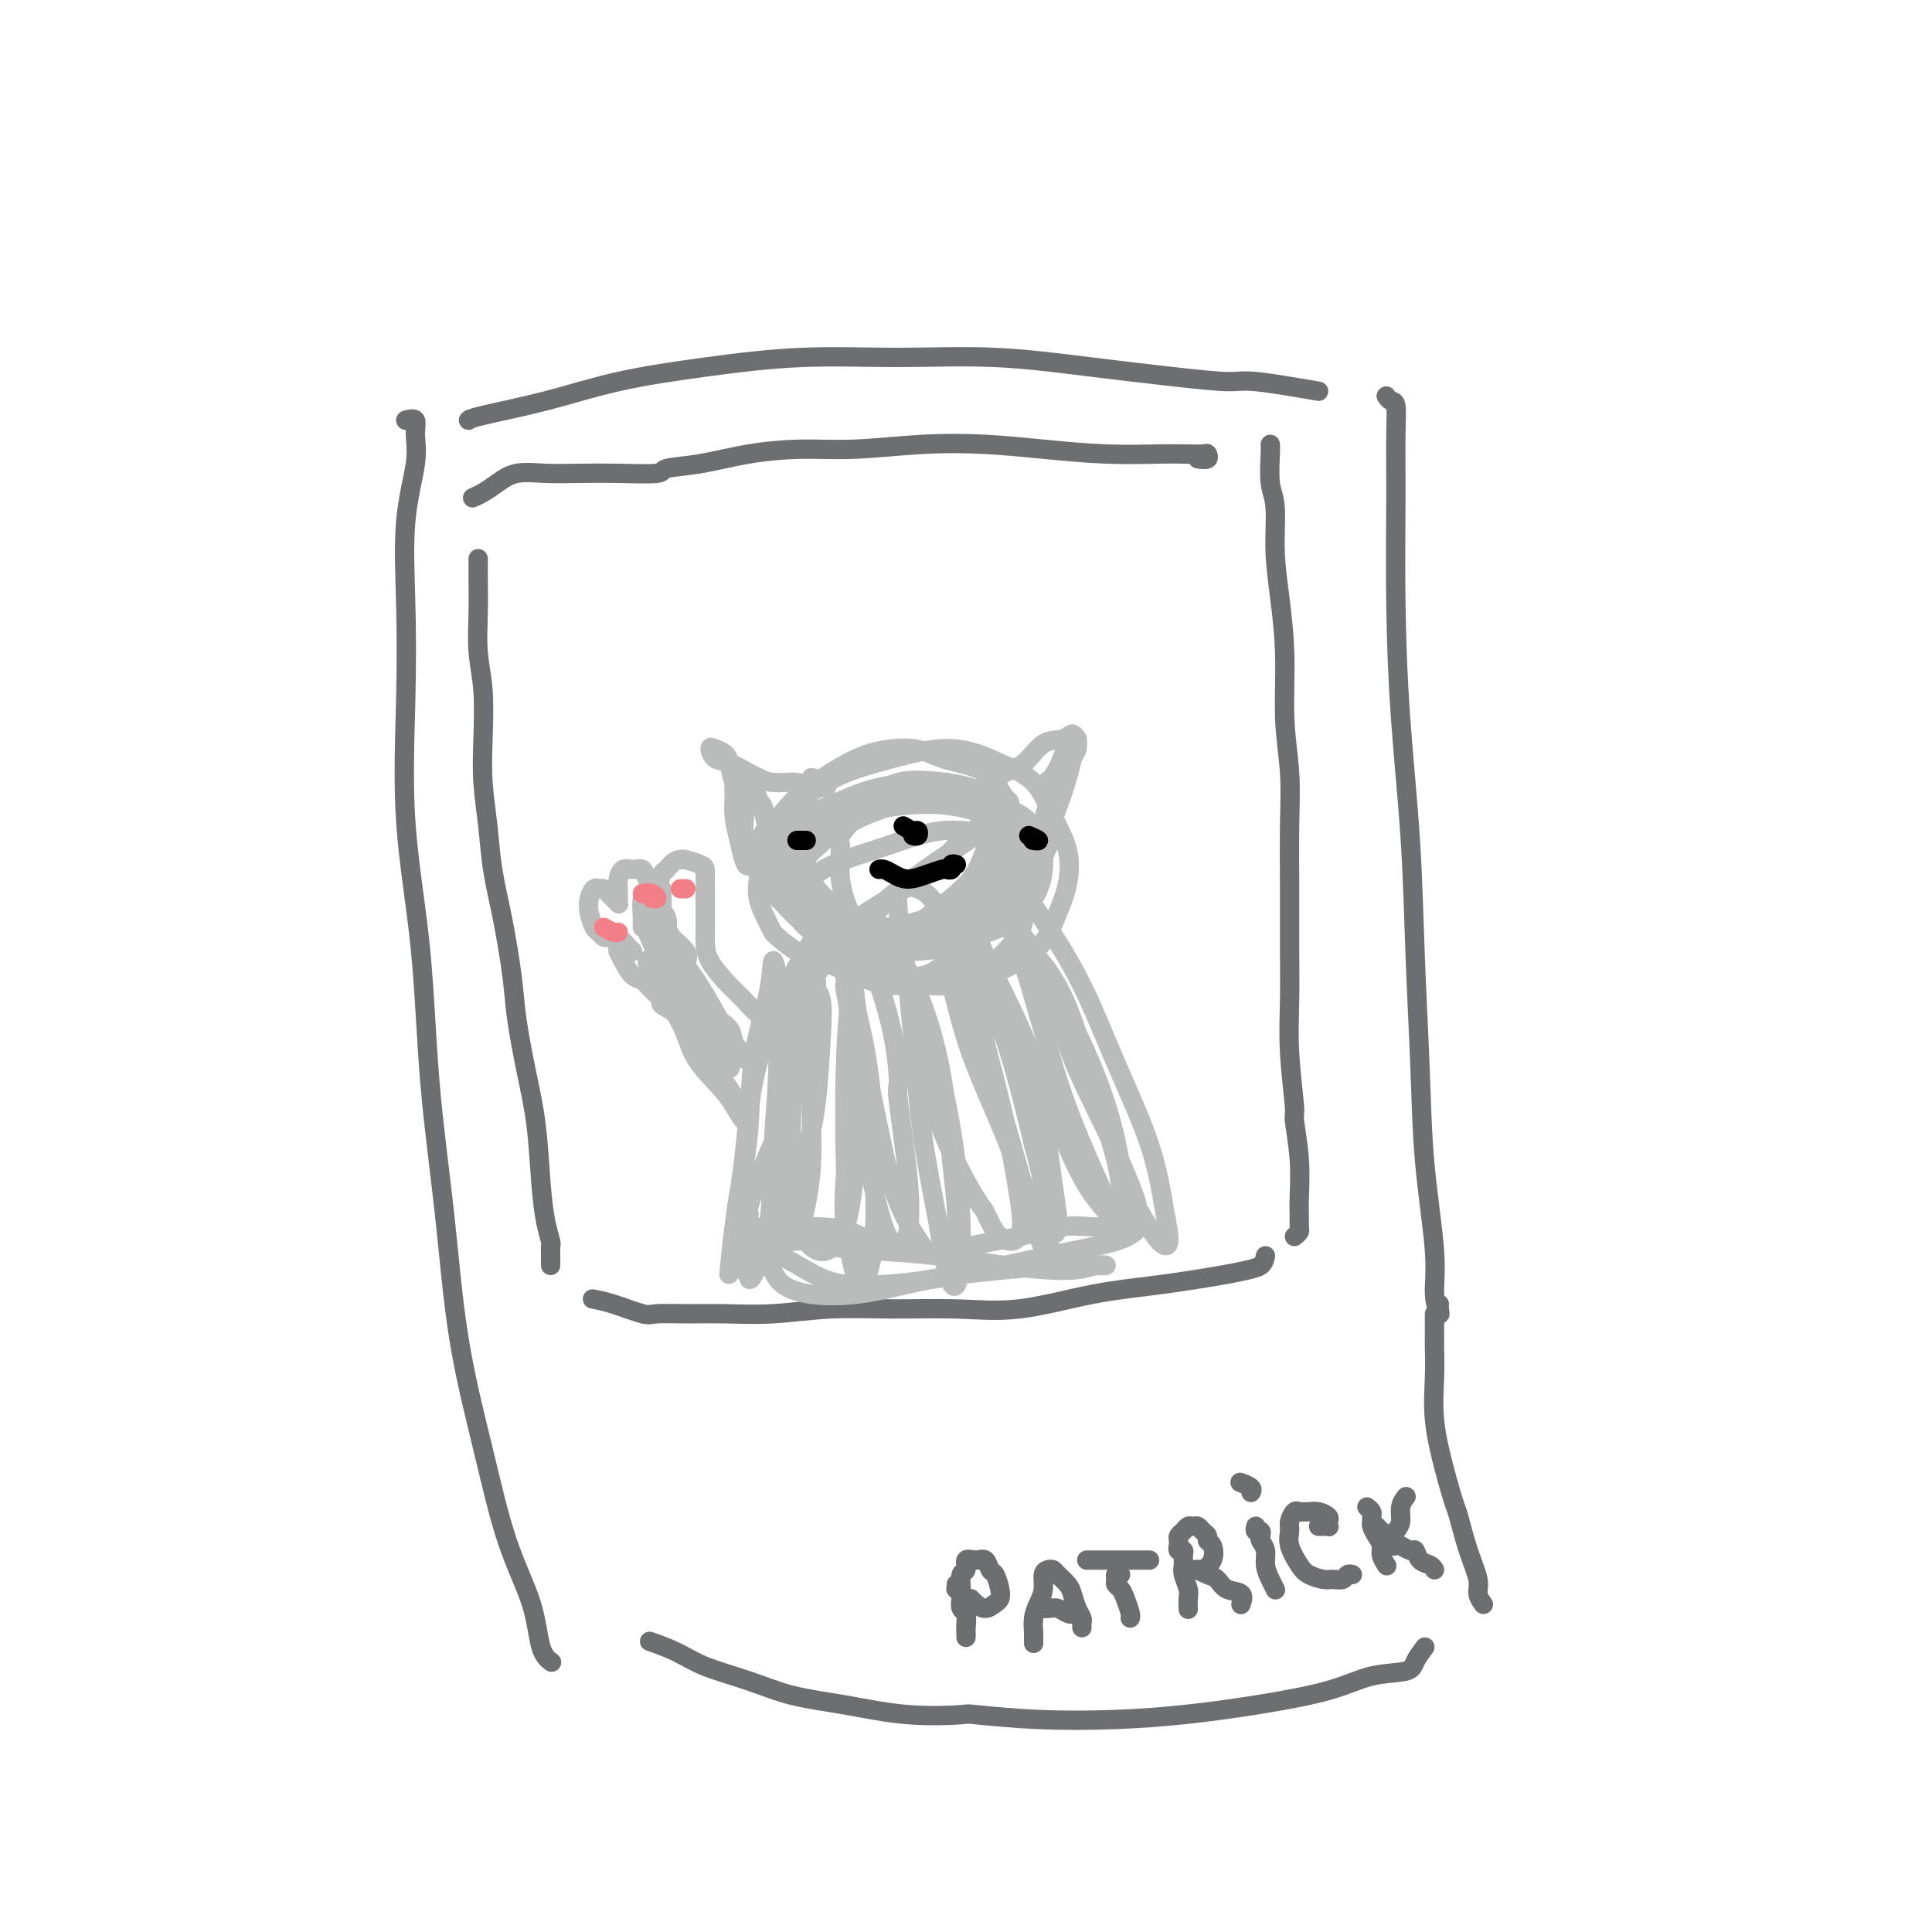 <svg viewBox='0 0 400 400' version='1.1' xmlns='http://www.w3.org/2000/svg' xmlns:xlink='http://www.w3.org/1999/xlink'><g fill='none' stroke='#6D6E70' stroke-width='4' stroke-linecap='round' stroke-linejoin='round'><path d='M287,82c0.309,0.423 0.618,0.846 1,1c0.382,0.154 0.836,0.040 1,1c0.164,0.960 0.037,2.993 0,6c-0.037,3.007 0.017,6.988 0,13c-0.017,6.012 -0.106,14.055 0,22c0.106,7.945 0.408,15.791 1,24c0.592,8.209 1.473,16.780 2,25c0.527,8.220 0.701,16.088 1,24c0.299,7.912 0.725,15.869 1,23c0.275,7.131 0.399,13.435 1,20c0.601,6.565 1.678,13.391 2,18c0.322,4.609 -0.110,7.000 0,9c0.110,2.000 0.761,3.608 1,4c0.239,0.392 0.064,-0.433 0,-1c-0.064,-0.567 -0.018,-0.876 0,-1c0.018,-0.124 0.009,-0.062 0,0'/><path d='M273,81c-5.045,-0.864 -10.090,-1.728 -13,-2c-2.910,-0.272 -3.686,0.047 -6,0c-2.314,-0.047 -6.167,-0.459 -11,-1c-4.833,-0.541 -10.647,-1.211 -17,-2c-6.353,-0.789 -13.246,-1.696 -20,-2c-6.754,-0.304 -13.370,-0.006 -20,0c-6.630,0.006 -13.275,-0.279 -20,0c-6.725,0.279 -13.529,1.122 -20,2c-6.471,0.878 -12.610,1.790 -18,3c-5.390,1.210 -10.032,2.716 -15,4c-4.968,1.284 -10.260,2.346 -13,3c-2.740,0.654 -2.926,0.901 -3,1c-0.074,0.099 -0.037,0.049 0,0'/><path d='M84,87c0.861,-0.227 1.723,-0.454 2,0c0.277,0.454 -0.030,1.588 0,3c0.030,1.412 0.398,3.103 0,6c-0.398,2.897 -1.561,7.001 -2,12c-0.439,4.999 -0.155,10.893 0,17c0.155,6.107 0.180,12.426 0,20c-0.180,7.574 -0.567,16.401 0,25c0.567,8.599 2.086,16.969 3,26c0.914,9.031 1.222,18.725 2,28c0.778,9.275 2.026,18.133 3,27c0.974,8.867 1.674,17.744 3,26c1.326,8.256 3.277,15.890 5,23c1.723,7.110 3.219,13.695 5,19c1.781,5.305 3.849,9.329 5,13c1.151,3.671 1.387,6.988 2,9c0.613,2.012 1.604,2.718 2,3c0.396,0.282 0.198,0.141 0,0'/><path d='M297,272c0.000,0.355 0.000,0.710 0,1c-0.000,0.290 -0.002,0.516 0,1c0.002,0.484 0.006,1.225 0,2c-0.006,0.775 -0.023,1.584 0,3c0.023,1.416 0.085,3.439 0,6c-0.085,2.561 -0.319,5.660 0,9c0.319,3.340 1.189,6.922 2,10c0.811,3.078 1.561,5.653 2,7c0.439,1.347 0.566,1.464 1,3c0.434,1.536 1.174,4.489 2,7c0.826,2.511 1.737,4.580 2,6c0.263,1.420 -0.121,2.190 0,3c0.121,0.810 0.749,1.660 1,2c0.251,0.340 0.126,0.170 0,0'/><path d='M295,341c-0.784,1.053 -1.567,2.106 -2,3c-0.433,0.894 -0.515,1.630 -2,2c-1.485,0.370 -4.374,0.376 -7,1c-2.626,0.624 -4.988,1.867 -9,3c-4.012,1.133 -9.672,2.156 -15,3c-5.328,0.844 -10.323,1.508 -15,2c-4.677,0.492 -9.035,0.813 -14,1c-4.965,0.187 -10.536,0.240 -16,0c-5.464,-0.240 -10.822,-0.773 -13,-1c-2.178,-0.227 -1.177,-0.147 -3,0c-1.823,0.147 -6.472,0.360 -11,0c-4.528,-0.360 -8.936,-1.293 -13,-2c-4.064,-0.707 -7.783,-1.188 -11,-2c-3.217,-0.812 -5.931,-1.955 -9,-3c-3.069,-1.045 -6.493,-1.991 -9,-3c-2.507,-1.009 -4.098,-2.079 -6,-3c-1.902,-0.921 -4.115,-1.692 -5,-2c-0.885,-0.308 -0.443,-0.154 0,0'/><path d='M262,260c-0.152,0.749 -0.305,1.497 -1,2c-0.695,0.503 -1.934,0.759 -3,1c-1.066,0.241 -1.959,0.467 -5,1c-3.041,0.533 -8.229,1.373 -13,2c-4.771,0.627 -9.124,1.043 -14,2c-4.876,0.957 -10.274,2.456 -15,3c-4.726,0.544 -8.778,0.132 -13,0c-4.222,-0.132 -8.612,0.017 -13,0c-4.388,-0.017 -8.772,-0.201 -13,0c-4.228,0.201 -8.298,0.788 -12,1c-3.702,0.212 -7.035,0.050 -10,0c-2.965,-0.050 -5.562,0.011 -8,0c-2.438,-0.011 -4.717,-0.094 -6,0c-1.283,0.094 -1.571,0.365 -3,0c-1.429,-0.365 -4.000,-1.368 -6,-2c-2.000,-0.632 -3.429,-0.895 -4,-1c-0.571,-0.105 -0.286,-0.053 0,0'/><path d='M114,262c-0.002,-0.760 -0.003,-1.520 0,-2c0.003,-0.480 0.012,-0.681 0,-1c-0.012,-0.319 -0.044,-0.756 0,-1c0.044,-0.244 0.164,-0.297 0,-1c-0.164,-0.703 -0.611,-2.058 -1,-4c-0.389,-1.942 -0.719,-4.470 -1,-8c-0.281,-3.530 -0.512,-8.061 -1,-12c-0.488,-3.939 -1.234,-7.285 -2,-11c-0.766,-3.715 -1.553,-7.799 -2,-11c-0.447,-3.201 -0.554,-5.518 -1,-9c-0.446,-3.482 -1.230,-8.128 -2,-12c-0.770,-3.872 -1.526,-6.970 -2,-10c-0.474,-3.030 -0.667,-5.991 -1,-9c-0.333,-3.009 -0.807,-6.067 -1,-9c-0.193,-2.933 -0.104,-5.743 0,-9c0.104,-3.257 0.224,-6.961 0,-10c-0.224,-3.039 -0.792,-5.414 -1,-8c-0.208,-2.586 -0.056,-5.384 0,-8c0.056,-2.616 0.015,-5.050 0,-7c-0.015,-1.950 -0.004,-3.414 0,-4c0.004,-0.586 0.002,-0.293 0,0'/><path d='M268,256c0.423,-0.350 0.847,-0.701 1,-1c0.153,-0.299 0.037,-0.547 0,-1c-0.037,-0.453 0.005,-1.111 0,-2c-0.005,-0.889 -0.058,-2.008 0,-4c0.058,-1.992 0.226,-4.858 0,-8c-0.226,-3.142 -0.845,-6.561 -1,-8c-0.155,-1.439 0.155,-0.900 0,-3c-0.155,-2.100 -0.774,-6.840 -1,-11c-0.226,-4.160 -0.060,-7.739 0,-11c0.060,-3.261 0.012,-6.204 0,-10c-0.012,-3.796 0.012,-8.446 0,-13c-0.012,-4.554 -0.058,-9.012 0,-13c0.058,-3.988 0.222,-7.507 0,-11c-0.222,-3.493 -0.829,-6.959 -1,-11c-0.171,-4.041 0.094,-8.658 0,-13c-0.094,-4.342 -0.547,-8.410 -1,-12c-0.453,-3.590 -0.906,-6.703 -1,-10c-0.094,-3.297 0.171,-6.778 0,-9c-0.171,-2.222 -0.778,-3.183 -1,-5c-0.222,-1.817 -0.060,-4.489 0,-6c0.060,-1.511 0.017,-1.860 0,-2c-0.017,-0.140 -0.009,-0.070 0,0'/><path d='M248,95c0.841,0.113 1.683,0.226 2,0c0.317,-0.226 0.110,-0.792 0,-1c-0.110,-0.208 -0.125,-0.059 -1,0c-0.875,0.059 -2.612,0.026 -4,0c-1.388,-0.026 -2.426,-0.047 -5,0c-2.574,0.047 -6.684,0.160 -11,0c-4.316,-0.160 -8.838,-0.593 -13,-1c-4.162,-0.407 -7.964,-0.786 -12,-1c-4.036,-0.214 -8.306,-0.261 -13,0c-4.694,0.261 -9.812,0.829 -14,1c-4.188,0.171 -7.445,-0.056 -11,0c-3.555,0.056 -7.407,0.393 -11,1c-3.593,0.607 -6.927,1.483 -10,2c-3.073,0.517 -5.884,0.675 -7,1c-1.116,0.325 -0.535,0.818 -2,1c-1.465,0.182 -4.976,0.055 -8,0c-3.024,-0.055 -5.562,-0.036 -8,0c-2.438,0.036 -4.776,0.090 -7,0c-2.224,-0.090 -4.333,-0.325 -6,0c-1.667,0.325 -2.890,1.211 -4,2c-1.110,0.789 -2.107,1.482 -3,2c-0.893,0.518 -1.684,0.862 -2,1c-0.316,0.138 -0.158,0.069 0,0'/></g>
<g fill='none' stroke='#BABBBB' stroke-width='4' stroke-linecap='round' stroke-linejoin='round'><path d='M209,167c0.072,-0.379 0.144,-0.758 0,-1c-0.144,-0.242 -0.505,-0.346 -1,-1c-0.495,-0.654 -1.123,-1.859 -2,-3c-0.877,-1.141 -2.003,-2.217 -4,-3c-1.997,-0.783 -4.865,-1.272 -7,-2c-2.135,-0.728 -3.538,-1.696 -6,-2c-2.462,-0.304 -5.983,0.055 -9,1c-3.017,0.945 -5.530,2.477 -8,4c-2.470,1.523 -4.896,3.036 -7,5c-2.104,1.964 -3.886,4.379 -5,6c-1.114,1.621 -1.560,2.447 -2,4c-0.440,1.553 -0.875,3.831 -1,5c-0.125,1.169 0.058,1.229 0,2c-0.058,0.771 -0.358,2.255 0,4c0.358,1.745 1.375,3.752 2,5c0.625,1.248 0.858,1.738 1,2c0.142,0.262 0.193,0.297 1,1c0.807,0.703 2.371,2.073 4,3c1.629,0.927 3.324,1.411 5,2c1.676,0.589 3.332,1.284 5,2c1.668,0.716 3.347,1.455 5,2c1.653,0.545 3.281,0.898 5,1c1.719,0.102 3.531,-0.046 6,0c2.469,0.046 5.595,0.285 8,0c2.405,-0.285 4.087,-1.095 6,-2c1.913,-0.905 4.056,-1.906 6,-3c1.944,-1.094 3.689,-2.281 5,-4c1.311,-1.719 2.188,-3.968 3,-6c0.812,-2.032 1.560,-3.846 2,-6c0.440,-2.154 0.571,-4.650 0,-7c-0.571,-2.350 -1.846,-4.556 -3,-7c-1.154,-2.444 -2.187,-5.127 -4,-7c-1.813,-1.873 -4.407,-2.937 -7,-4'/><path d='M207,158c-2.781,-1.377 -6.232,-2.821 -10,-3c-3.768,-0.179 -7.851,0.905 -12,2c-4.149,1.095 -8.363,2.199 -12,4c-3.637,1.801 -6.695,4.298 -9,6c-2.305,1.702 -3.855,2.608 -5,4c-1.145,1.392 -1.883,3.271 -2,5c-0.117,1.729 0.387,3.310 1,5c0.613,1.690 1.336,3.489 3,5c1.664,1.511 4.269,2.732 7,4c2.731,1.268 5.587,2.581 9,3c3.413,0.419 7.383,-0.056 9,0c1.617,0.056 0.882,0.643 3,1c2.118,0.357 7.089,0.484 11,0c3.911,-0.484 6.763,-1.579 9,-3c2.237,-1.421 3.860,-3.168 5,-5c1.140,-1.832 1.796,-3.748 2,-6c0.204,-2.252 -0.044,-4.841 -1,-7c-0.956,-2.159 -2.621,-3.888 -5,-5c-2.379,-1.112 -5.472,-1.608 -9,-2c-3.528,-0.392 -7.491,-0.681 -12,0c-4.509,0.681 -9.564,2.332 -14,5c-4.436,2.668 -8.253,6.351 -10,9c-1.747,2.649 -1.424,4.263 -1,6c0.424,1.737 0.949,3.598 2,5c1.051,1.402 2.628,2.345 5,3c2.372,0.655 5.538,1.022 9,1c3.462,-0.022 7.220,-0.431 11,-2c3.780,-1.569 7.582,-4.296 11,-7c3.418,-2.704 6.452,-5.385 8,-8c1.548,-2.615 1.609,-5.166 1,-7c-0.609,-1.834 -1.888,-2.953 -4,-4c-2.112,-1.047 -5.056,-2.024 -8,-3'/><path d='M199,164c-4.167,-1.148 -8.585,-0.519 -13,1c-4.415,1.519 -8.828,3.928 -13,6c-4.172,2.072 -8.103,3.809 -10,6c-1.897,2.191 -1.759,4.837 -1,7c0.759,2.163 2.137,3.844 4,6c1.863,2.156 4.209,4.789 7,6c2.791,1.211 6.028,1.000 10,1c3.972,-0.000 8.678,0.209 13,-1c4.322,-1.209 8.258,-3.837 11,-6c2.742,-2.163 4.288,-3.860 5,-6c0.712,-2.140 0.591,-4.723 0,-7c-0.591,-2.277 -1.650,-4.249 -4,-6c-2.350,-1.751 -5.991,-3.282 -10,-4c-4.009,-0.718 -8.386,-0.622 -13,0c-4.614,0.622 -9.466,1.772 -13,3c-3.534,1.228 -5.751,2.536 -7,4c-1.249,1.464 -1.531,3.086 -1,5c0.531,1.914 1.873,4.122 4,6c2.127,1.878 5.038,3.426 8,5c2.962,1.574 5.973,3.173 10,3c4.027,-0.173 9.069,-2.119 13,-4c3.931,-1.881 6.750,-3.696 9,-6c2.250,-2.304 3.930,-5.097 4,-7c0.070,-1.903 -1.471,-2.914 -3,-5c-1.529,-2.086 -3.046,-5.245 -6,-7c-2.954,-1.755 -7.346,-2.107 -12,-2c-4.654,0.107 -9.570,0.672 -15,3c-5.430,2.328 -11.373,6.418 -14,9c-2.627,2.582 -1.938,3.657 -2,5c-0.062,1.343 -0.875,2.955 0,5c0.875,2.045 3.437,4.522 6,7'/><path d='M166,191c2.495,1.788 5.732,2.757 9,3c3.268,0.243 6.566,-0.240 11,-1c4.434,-0.760 10.005,-1.797 14,-4c3.995,-2.203 6.415,-5.571 8,-8c1.585,-2.429 2.334,-3.919 2,-6c-0.334,-2.081 -1.753,-4.752 -4,-7c-2.247,-2.248 -5.324,-4.072 -9,-5c-3.676,-0.928 -7.951,-0.958 -13,0c-5.049,0.958 -10.871,2.905 -15,5c-4.129,2.095 -6.566,4.339 -8,6c-1.434,1.661 -1.867,2.738 -1,5c0.867,2.262 3.032,5.707 4,7c0.968,1.293 0.739,0.433 2,1c1.261,0.567 4.012,2.560 7,4c2.988,1.440 6.212,2.328 10,2c3.788,-0.328 8.139,-1.871 12,-4c3.861,-2.129 7.232,-4.843 9,-7c1.768,-2.157 1.934,-3.757 2,-5c0.066,-1.243 0.031,-2.128 0,-3c-0.031,-0.872 -0.059,-1.730 0,-2c0.059,-0.270 0.206,0.049 0,1c-0.206,0.951 -0.766,2.533 -1,5c-0.234,2.467 -0.141,5.819 -1,9c-0.859,3.181 -2.669,6.192 -5,9c-2.331,2.808 -5.184,5.414 -8,6c-2.816,0.586 -5.595,-0.847 -8,-3c-2.405,-2.153 -4.434,-5.025 -6,-8c-1.566,-2.975 -2.668,-6.052 -3,-9c-0.332,-2.948 0.104,-5.768 0,-7c-0.104,-1.232 -0.750,-0.877 0,-2c0.750,-1.123 2.894,-3.726 5,-6c2.106,-2.274 4.173,-4.221 7,-5c2.827,-0.779 6.413,-0.389 10,0'/><path d='M196,162c3.111,0.620 5.888,2.169 8,5c2.112,2.831 3.557,6.944 5,11c1.443,4.056 2.883,8.056 3,11c0.117,2.944 -1.088,4.834 -3,7c-1.912,2.166 -4.530,4.609 -8,6c-3.470,1.391 -7.793,1.730 -12,1c-4.207,-0.730 -8.297,-2.528 -12,-5c-3.703,-2.472 -7.019,-5.617 -9,-9c-1.981,-3.383 -2.628,-7.004 -3,-9c-0.372,-1.996 -0.470,-2.367 0,-3c0.470,-0.633 1.508,-1.530 3,-3c1.492,-1.470 3.439,-3.515 6,-5c2.561,-1.485 5.735,-2.411 10,-3c4.265,-0.589 9.621,-0.840 14,0c4.379,0.840 7.782,2.772 10,5c2.218,2.228 3.253,4.753 4,7c0.747,2.247 1.206,4.217 0,6c-1.206,1.783 -4.078,3.381 -7,5c-2.922,1.619 -5.893,3.260 -10,4c-4.107,0.740 -9.349,0.578 -14,-1c-4.651,-1.578 -8.711,-4.570 -11,-7c-2.289,-2.430 -2.807,-4.296 -3,-6c-0.193,-1.704 -0.060,-3.247 1,-5c1.060,-1.753 3.045,-3.715 6,-5c2.955,-1.285 6.878,-1.891 11,-3c4.122,-1.109 8.443,-2.720 12,-2c3.557,0.720 6.349,3.772 8,6c1.651,2.228 2.161,3.633 2,6c-0.161,2.367 -0.992,5.696 -3,8c-2.008,2.304 -5.195,3.582 -9,5c-3.805,1.418 -8.230,2.977 -12,3c-3.770,0.023 -6.885,-1.488 -10,-3'/><path d='M173,189c-2.385,-1.454 -3.346,-3.589 -4,-5c-0.654,-1.411 -1.000,-2.099 0,-3c1.000,-0.901 3.348,-2.014 6,-3c2.652,-0.986 5.609,-1.844 9,-3c3.391,-1.156 7.217,-2.609 11,-3c3.783,-0.391 7.524,0.281 9,1c1.476,0.719 0.686,1.486 0,3c-0.686,1.514 -1.269,3.775 -3,6c-1.731,2.225 -4.610,4.413 -8,7c-3.390,2.587 -7.292,5.572 -10,7c-2.708,1.428 -4.221,1.300 -5,1c-0.779,-0.300 -0.824,-0.773 -1,-1c-0.176,-0.227 -0.484,-0.207 0,-1c0.484,-0.793 1.761,-2.397 3,-4c1.239,-1.603 2.440,-3.204 3,-4c0.560,-0.796 0.480,-0.786 2,-2c1.520,-1.214 4.640,-3.652 8,-6c3.360,-2.348 6.958,-4.605 9,-6c2.042,-1.395 2.527,-1.929 2,-2c-0.527,-0.071 -2.067,0.322 -4,2c-1.933,1.678 -4.260,4.643 -7,7c-2.740,2.357 -5.893,4.106 -9,6c-3.107,1.894 -6.167,3.933 -8,5c-1.833,1.067 -2.440,1.162 -3,1c-0.560,-0.162 -1.074,-0.582 -1,-1c0.074,-0.418 0.735,-0.834 1,-1c0.265,-0.166 0.132,-0.083 0,0'/><path d='M167,205c0.726,-1.763 1.453,-3.526 2,-5c0.547,-1.474 0.916,-2.660 1,-3c0.084,-0.340 -0.115,0.167 0,0c0.115,-0.167 0.544,-1.010 1,-2c0.456,-0.990 0.937,-2.129 1,-3c0.063,-0.871 -0.294,-1.473 -1,-1c-0.706,0.473 -1.760,2.020 -3,4c-1.240,1.980 -2.664,4.391 -4,7c-1.336,2.609 -2.582,5.415 -4,9c-1.418,3.585 -3.007,7.950 -4,13c-0.993,5.050 -1.390,10.785 -2,16c-0.610,5.215 -1.433,9.910 -2,14c-0.567,4.090 -0.877,7.574 -1,9c-0.123,1.426 -0.061,0.794 0,0c0.061,-0.794 0.119,-1.748 1,-4c0.881,-2.252 2.586,-5.800 3,-7c0.414,-1.200 -0.464,-0.052 0,-2c0.464,-1.948 2.268,-6.991 4,-11c1.732,-4.009 3.392,-6.985 5,-11c1.608,-4.015 3.164,-9.070 4,-13c0.836,-3.930 0.952,-6.734 1,-9c0.048,-2.266 0.028,-3.992 0,-4c-0.028,-0.008 -0.066,1.702 0,4c0.066,2.298 0.234,5.183 0,9c-0.234,3.817 -0.872,8.567 -1,13c-0.128,4.433 0.253,8.550 0,13c-0.253,4.450 -1.141,9.232 -2,12c-0.859,2.768 -1.688,3.523 -2,3c-0.312,-0.523 -0.106,-2.325 0,-5c0.106,-2.675 0.111,-6.222 0,-10c-0.111,-3.778 -0.338,-7.786 0,-13c0.338,-5.214 1.239,-11.632 2,-16c0.761,-4.368 1.380,-6.684 2,-9'/><path d='M168,203c0.686,-8.403 0.401,-2.910 1,-2c0.599,0.910 2.083,-2.765 3,-4c0.917,-1.235 1.266,-0.032 2,2c0.734,2.032 1.851,4.893 3,9c1.149,4.107 2.328,9.460 3,15c0.672,5.540 0.837,11.268 1,17c0.163,5.732 0.323,11.469 0,16c-0.323,4.531 -1.130,7.854 -2,9c-0.870,1.146 -1.802,0.113 -2,0c-0.198,-0.113 0.339,0.694 0,-1c-0.339,-1.694 -1.552,-5.888 -2,-10c-0.448,-4.112 -0.130,-8.142 0,-10c0.130,-1.858 0.071,-1.544 0,-5c-0.071,-3.456 -0.156,-10.684 0,-17c0.156,-6.316 0.551,-11.722 1,-16c0.449,-4.278 0.952,-7.430 2,-9c1.048,-1.570 2.641,-1.558 4,-1c1.359,0.558 2.484,1.664 4,4c1.516,2.336 3.423,5.903 5,10c1.577,4.097 2.823,8.722 4,14c1.177,5.278 2.286,11.207 3,17c0.714,5.793 1.033,11.449 1,16c-0.033,4.551 -0.417,7.999 -1,9c-0.583,1.001 -1.363,-0.443 -2,-3c-0.637,-2.557 -1.130,-6.227 -2,-11c-0.870,-4.773 -2.116,-10.650 -3,-17c-0.884,-6.350 -1.405,-13.173 -2,-20c-0.595,-6.827 -1.262,-13.659 -2,-19c-0.738,-5.341 -1.547,-9.193 -1,-11c0.547,-1.807 2.448,-1.571 4,-1c1.552,0.571 2.753,1.476 5,5c2.247,3.524 5.540,9.666 7,12c1.460,2.334 1.085,0.859 2,3c0.915,2.141 3.118,7.897 5,14c1.882,6.103 3.441,12.551 5,19'/><path d='M214,237c2.204,8.060 2.712,11.710 3,15c0.288,3.290 0.354,6.219 0,7c-0.354,0.781 -1.128,-0.585 -2,-3c-0.872,-2.415 -1.843,-5.879 -3,-10c-1.157,-4.121 -2.499,-8.898 -4,-14c-1.501,-5.102 -3.162,-10.529 -4,-16c-0.838,-5.471 -0.852,-10.988 -1,-15c-0.148,-4.012 -0.429,-6.521 0,-8c0.429,-1.479 1.567,-1.930 3,-2c1.433,-0.070 3.161,0.240 5,2c1.839,1.760 3.790,4.969 6,9c2.210,4.031 4.678,8.885 7,14c2.322,5.115 4.497,10.490 6,16c1.503,5.510 2.335,11.155 3,15c0.665,3.845 1.162,5.889 1,7c-0.162,1.111 -0.983,1.288 -2,0c-1.017,-1.288 -2.230,-4.040 -4,-8c-1.770,-3.960 -4.096,-9.126 -6,-14c-1.904,-4.874 -3.385,-9.456 -5,-15c-1.615,-5.544 -3.363,-12.049 -5,-17c-1.637,-4.951 -3.161,-8.346 -4,-11c-0.839,-2.654 -0.992,-4.567 0,-5c0.992,-0.433 3.130,0.612 4,1c0.870,0.388 0.474,0.117 1,1c0.526,0.883 1.975,2.919 4,6c2.025,3.081 4.624,7.207 7,12c2.376,4.793 4.527,10.252 7,16c2.473,5.748 5.268,11.786 7,17c1.732,5.214 2.402,9.604 3,13c0.598,3.396 1.122,5.799 1,7c-0.122,1.201 -0.892,1.200 -2,0c-1.108,-1.200 -2.554,-3.600 -4,-6'/><path d='M236,251c-0.888,-0.951 -0.109,-0.328 -1,-3c-0.891,-2.672 -3.454,-8.638 -6,-14c-2.546,-5.362 -5.076,-10.120 -7,-15c-1.924,-4.880 -3.241,-9.882 -5,-14c-1.759,-4.118 -3.960,-7.351 -4,-8c-0.040,-0.649 2.082,1.286 4,4c1.918,2.714 3.634,6.208 5,10c1.366,3.792 2.384,7.881 4,13c1.616,5.119 3.830,11.266 5,16c1.170,4.734 1.295,8.054 1,10c-0.295,1.946 -1.010,2.516 -1,3c0.010,0.484 0.744,0.880 0,0c-0.744,-0.880 -2.967,-3.038 -5,-6c-2.033,-2.962 -3.877,-6.730 -6,-12c-2.123,-5.270 -4.527,-12.044 -7,-18c-2.473,-5.956 -5.017,-11.095 -7,-15c-1.983,-3.905 -3.405,-6.578 -4,-8c-0.595,-1.422 -0.363,-1.594 0,-1c0.363,0.594 0.859,1.955 2,5c1.141,3.045 2.928,7.773 5,13c2.072,5.227 4.428,10.953 6,17c1.572,6.047 2.360,12.416 3,17c0.640,4.584 1.133,7.384 1,9c-0.133,1.616 -0.892,2.048 -2,1c-1.108,-1.048 -2.564,-3.577 -4,-7c-1.436,-3.423 -2.853,-7.741 -5,-13c-2.147,-5.259 -5.023,-11.459 -7,-17c-1.977,-5.541 -3.056,-10.423 -4,-14c-0.944,-3.577 -1.754,-5.848 -2,-7c-0.246,-1.152 0.073,-1.186 1,0c0.927,1.186 2.464,3.593 4,6'/><path d='M200,203c1.482,3.129 2.686,7.950 4,13c1.314,5.050 2.737,10.329 4,16c1.263,5.671 2.365,11.733 3,16c0.635,4.267 0.802,6.739 0,8c-0.802,1.261 -2.574,1.311 -4,0c-1.426,-1.311 -2.507,-3.984 -3,-5c-0.493,-1.016 -0.399,-0.375 -2,-3c-1.601,-2.625 -4.898,-8.516 -7,-14c-2.102,-5.484 -3.011,-10.561 -4,-16c-0.989,-5.439 -2.059,-11.240 -3,-15c-0.941,-3.760 -1.753,-5.479 -2,-6c-0.247,-0.521 0.069,0.156 1,2c0.931,1.844 2.476,4.856 4,9c1.524,4.144 3.028,9.421 4,15c0.972,5.579 1.413,11.458 2,17c0.587,5.542 1.319,10.745 1,14c-0.319,3.255 -1.688,4.562 -3,5c-1.312,0.438 -2.567,0.006 -3,0c-0.433,-0.006 -0.042,0.412 -1,-1c-0.958,-1.412 -3.263,-4.654 -5,-9c-1.737,-4.346 -2.905,-9.795 -4,-15c-1.095,-5.205 -2.117,-10.165 -3,-15c-0.883,-4.835 -1.628,-9.544 -2,-13c-0.372,-3.456 -0.372,-5.660 0,-7c0.372,-1.340 1.117,-1.815 2,-1c0.883,0.815 1.904,2.920 3,6c1.096,3.080 2.267,7.135 3,11c0.733,3.865 1.028,7.538 1,9c-0.028,1.462 -0.381,0.711 0,4c0.381,3.289 1.494,10.616 2,16c0.506,5.384 0.404,8.825 0,11c-0.404,2.175 -1.109,3.086 -2,3c-0.891,-0.086 -1.969,-1.167 -3,-4c-1.031,-2.833 -2.016,-7.416 -3,-12'/><path d='M180,242c-1.564,-4.783 -2.472,-8.739 -3,-14c-0.528,-5.261 -0.674,-11.826 -1,-16c-0.326,-4.174 -0.831,-5.956 -1,-7c-0.169,-1.044 -0.002,-1.352 0,-2c0.002,-0.648 -0.160,-1.638 0,-2c0.160,-0.362 0.641,-0.096 1,2c0.359,2.096 0.596,6.024 1,10c0.404,3.976 0.975,8.001 1,13c0.025,4.999 -0.496,10.971 -1,16c-0.504,5.029 -0.990,9.116 -2,12c-1.010,2.884 -2.544,4.565 -4,5c-1.456,0.435 -2.834,-0.376 -4,-2c-1.166,-1.624 -2.121,-4.059 -3,-7c-0.879,-2.941 -1.684,-6.387 -2,-11c-0.316,-4.613 -0.144,-10.393 0,-15c0.144,-4.607 0.260,-8.042 1,-11c0.740,-2.958 2.105,-5.441 3,-7c0.895,-1.559 1.319,-2.196 2,-2c0.681,0.196 1.617,1.225 2,3c0.383,1.775 0.212,4.298 0,8c-0.212,3.702 -0.465,8.585 -1,13c-0.535,4.415 -1.353,8.364 -3,13c-1.647,4.636 -4.124,9.961 -6,14c-1.876,4.039 -3.150,6.794 -4,8c-0.850,1.206 -1.274,0.863 -2,0c-0.726,-0.863 -1.753,-2.247 -2,-5c-0.247,-2.753 0.287,-6.874 1,-11c0.713,-4.126 1.605,-8.258 2,-13c0.395,-4.742 0.291,-10.096 1,-15c0.709,-4.904 2.229,-9.359 3,-13c0.771,-3.641 0.792,-6.469 1,-7c0.208,-0.531 0.604,1.234 1,3'/><path d='M161,202c0.140,2.262 -0.011,6.418 0,10c0.011,3.582 0.185,6.592 0,11c-0.185,4.408 -0.729,10.216 -1,16c-0.271,5.784 -0.269,11.544 -1,16c-0.731,4.456 -2.193,7.608 -3,9c-0.807,1.392 -0.957,1.024 -1,0c-0.043,-1.024 0.022,-2.705 0,-4c-0.022,-1.295 -0.131,-2.203 0,-3c0.131,-0.797 0.504,-1.482 1,-2c0.496,-0.518 1.117,-0.870 2,-1c0.883,-0.130 2.028,-0.039 3,0c0.972,0.039 1.772,0.024 3,0c1.228,-0.024 2.884,-0.058 5,0c2.116,0.058 4.692,0.210 7,1c2.308,0.790 4.347,2.220 7,3c2.653,0.780 5.920,0.909 9,1c3.080,0.091 5.974,0.144 7,0c1.026,-0.144 0.186,-0.483 2,-1c1.814,-0.517 6.283,-1.211 10,-2c3.717,-0.789 6.683,-1.673 9,-2c2.317,-0.327 3.985,-0.095 6,0c2.015,0.095 4.377,0.055 6,0c1.623,-0.055 2.507,-0.125 3,0c0.493,0.125 0.595,0.446 0,1c-0.595,0.554 -1.886,1.341 -4,2c-2.114,0.659 -5.051,1.189 -9,2c-3.949,0.811 -8.909,1.904 -14,3c-5.091,1.096 -10.311,2.194 -16,3c-5.689,0.806 -11.845,1.321 -16,1c-4.155,-0.321 -6.310,-1.478 -9,-3c-2.690,-1.522 -5.917,-3.410 -7,-4c-1.083,-0.590 -0.024,0.117 0,0c0.024,-0.117 -0.988,-1.059 -2,-2'/><path d='M158,257c-2.800,-1.396 -0.799,-0.385 1,0c1.799,0.385 3.395,0.144 5,0c1.605,-0.144 3.220,-0.190 4,0c0.780,0.190 0.725,0.616 3,1c2.275,0.384 6.881,0.726 11,1c4.119,0.274 7.750,0.480 12,1c4.250,0.520 9.118,1.355 14,2c4.882,0.645 9.778,1.100 13,1c3.222,-0.100 4.771,-0.756 6,-1c1.229,-0.244 2.138,-0.075 2,0c-0.138,0.075 -1.324,0.056 -3,0c-1.676,-0.056 -3.842,-0.148 -7,0c-3.158,0.148 -7.309,0.536 -12,1c-4.691,0.464 -9.923,1.003 -15,2c-5.077,0.997 -10.000,2.453 -15,3c-5.000,0.547 -10.077,0.186 -13,-1c-2.923,-1.186 -3.692,-3.196 -4,-4c-0.308,-0.804 -0.154,-0.402 0,0'/><path d='M168,161c1.250,0.307 2.500,0.614 3,1c0.500,0.386 0.251,0.850 0,1c-0.251,0.150 -0.505,-0.016 -1,0c-0.495,0.016 -1.233,0.213 -2,0c-0.767,-0.213 -1.563,-0.835 -3,-1c-1.437,-0.165 -3.516,0.126 -5,0c-1.484,-0.126 -2.374,-0.668 -3,-1c-0.626,-0.332 -0.989,-0.454 -2,-1c-1.011,-0.546 -2.671,-1.517 -4,-2c-1.329,-0.483 -2.328,-0.479 -3,-1c-0.672,-0.521 -1.015,-1.568 -1,-2c0.015,-0.432 0.390,-0.249 1,0c0.610,0.249 1.455,0.563 2,1c0.545,0.437 0.791,0.996 1,2c0.209,1.004 0.383,2.452 1,4c0.617,1.548 1.679,3.195 2,5c0.321,1.805 -0.099,3.769 0,5c0.099,1.231 0.716,1.730 1,3c0.284,1.270 0.234,3.313 0,4c-0.234,0.687 -0.652,0.020 -1,-1c-0.348,-1.020 -0.627,-2.392 -1,-4c-0.373,-1.608 -0.839,-3.451 -1,-5c-0.161,-1.549 -0.017,-2.804 0,-4c0.017,-1.196 -0.094,-2.333 0,-3c0.094,-0.667 0.392,-0.864 1,-1c0.608,-0.136 1.527,-0.213 2,0c0.473,0.213 0.502,0.715 1,2c0.498,1.285 1.465,3.353 2,5c0.535,1.647 0.637,2.872 1,4c0.363,1.128 0.987,2.159 1,2c0.013,-0.159 -0.584,-1.506 -1,-3c-0.416,-1.494 -0.650,-3.133 -1,-4c-0.350,-0.867 -0.814,-0.962 -1,-1c-0.186,-0.038 -0.093,-0.019 0,0'/><path d='M204,162c0.004,0.316 0.007,0.633 0,1c-0.007,0.367 -0.026,0.785 0,1c0.026,0.215 0.096,0.226 0,0c-0.096,-0.226 -0.358,-0.688 0,-1c0.358,-0.312 1.335,-0.475 2,-1c0.665,-0.525 1.018,-1.414 2,-2c0.982,-0.586 2.593,-0.871 4,-2c1.407,-1.129 2.611,-3.103 4,-4c1.389,-0.897 2.961,-0.718 4,-1c1.039,-0.282 1.543,-1.026 2,-1c0.457,0.026 0.868,0.822 1,1c0.132,0.178 -0.013,-0.263 0,0c0.013,0.263 0.185,1.231 0,2c-0.185,0.769 -0.728,1.340 -1,2c-0.272,0.660 -0.273,1.411 -1,3c-0.727,1.589 -2.180,4.018 -3,6c-0.820,1.982 -1.005,3.519 -1,5c0.005,1.481 0.202,2.908 0,4c-0.202,1.092 -0.802,1.850 -1,2c-0.198,0.150 0.005,-0.306 0,-1c-0.005,-0.694 -0.219,-1.624 0,-3c0.219,-1.376 0.871,-3.198 1,-5c0.129,-1.802 -0.267,-3.585 0,-5c0.267,-1.415 1.195,-2.462 2,-4c0.805,-1.538 1.486,-3.568 2,-5c0.514,-1.432 0.861,-2.266 1,-2c0.139,0.266 0.069,1.633 0,3'/><path d='M222,155c0.635,-0.154 -0.278,3.461 -1,6c-0.722,2.539 -1.252,4.003 -2,6c-0.748,1.997 -1.713,4.528 -2,6c-0.287,1.472 0.105,1.886 0,2c-0.105,0.114 -0.708,-0.071 -1,-1c-0.292,-0.929 -0.274,-2.603 0,-4c0.274,-1.397 0.806,-2.519 1,-4c0.194,-1.481 0.052,-3.322 0,-4c-0.052,-0.678 -0.015,-0.194 0,0c0.015,0.194 0.007,0.097 0,0'/><path d='M158,210c0.574,0.460 1.149,0.921 1,1c-0.149,0.079 -1.021,-0.223 -2,-1c-0.979,-0.777 -2.066,-2.029 -3,-3c-0.934,-0.971 -1.714,-1.661 -3,-3c-1.286,-1.339 -3.077,-3.326 -4,-5c-0.923,-1.674 -0.979,-3.033 -1,-4c-0.021,-0.967 -0.005,-1.541 0,-2c0.005,-0.459 0.001,-0.802 0,-1c-0.001,-0.198 -0.000,-0.251 0,0c0.000,0.251 0.000,0.807 0,1c-0.000,0.193 -0.000,0.023 0,0c0.000,-0.023 0.000,0.102 0,0c-0.000,-0.102 0.000,-0.432 0,-1c-0.000,-0.568 -0.000,-1.373 0,-2c0.000,-0.627 0.000,-1.075 0,-2c-0.000,-0.925 -0.001,-2.328 0,-3c0.001,-0.672 0.004,-0.615 0,-1c-0.004,-0.385 -0.015,-1.214 0,-2c0.015,-0.786 0.056,-1.530 0,-2c-0.056,-0.470 -0.207,-0.665 -1,-1c-0.793,-0.335 -2.226,-0.810 -3,-1c-0.774,-0.190 -0.887,-0.095 -1,0'/><path d='M141,178c-1.407,-0.180 -2.426,1.371 -3,2c-0.574,0.629 -0.704,0.335 -1,1c-0.296,0.665 -0.758,2.290 -1,3c-0.242,0.710 -0.263,0.507 0,1c0.263,0.493 0.810,1.682 1,2c0.190,0.318 0.024,-0.234 0,-1c-0.024,-0.766 0.093,-1.746 0,-2c-0.093,-0.254 -0.396,0.217 -1,0c-0.604,-0.217 -1.511,-1.124 -2,-2c-0.489,-0.876 -0.562,-1.721 -1,-2c-0.438,-0.279 -1.242,0.009 -2,0c-0.758,-0.009 -1.471,-0.314 -2,0c-0.529,0.314 -0.873,1.248 -1,2c-0.127,0.752 -0.037,1.323 0,2c0.037,0.677 0.021,1.461 0,2c-0.021,0.539 -0.047,0.834 0,1c0.047,0.166 0.167,0.202 0,0c-0.167,-0.202 -0.622,-0.644 -1,-1c-0.378,-0.356 -0.679,-0.626 -1,-1c-0.321,-0.374 -0.661,-0.852 -1,-1c-0.339,-0.148 -0.676,0.034 -1,0c-0.324,-0.034 -0.634,-0.283 -1,0c-0.366,0.283 -0.789,1.099 -1,2c-0.211,0.901 -0.211,1.888 0,3c0.211,1.112 0.634,2.350 1,3c0.366,0.650 0.675,0.713 1,1c0.325,0.287 0.664,0.799 1,1c0.336,0.201 0.667,0.093 1,0c0.333,-0.093 0.666,-0.169 1,0c0.334,0.169 0.667,0.585 1,1'/><path d='M128,195c1.114,1.348 0.898,0.219 1,0c0.102,-0.219 0.521,0.472 1,1c0.479,0.528 1.018,0.892 1,1c-0.018,0.108 -0.594,-0.039 -1,0c-0.406,0.039 -0.643,0.264 -1,0c-0.357,-0.264 -0.836,-1.016 -1,-1c-0.164,0.016 -0.013,0.802 0,1c0.013,0.198 -0.110,-0.190 0,0c0.110,0.190 0.454,0.958 1,2c0.546,1.042 1.292,2.359 2,3c0.708,0.641 1.376,0.608 2,1c0.624,0.392 1.203,1.211 2,2c0.797,0.789 1.813,1.550 2,2c0.187,0.450 -0.455,0.590 0,1c0.455,0.410 2.009,1.090 3,2c0.991,0.910 1.421,2.050 2,3c0.579,0.950 1.307,1.711 2,2c0.693,0.289 1.352,0.106 2,0c0.648,-0.106 1.287,-0.133 2,0c0.713,0.133 1.501,0.427 2,1c0.499,0.573 0.710,1.424 1,2c0.290,0.576 0.659,0.878 1,1c0.341,0.122 0.655,0.066 1,0c0.345,-0.066 0.722,-0.142 1,0c0.278,0.142 0.456,0.502 0,0c-0.456,-0.502 -1.546,-1.866 -2,-3c-0.454,-1.134 -0.273,-2.038 -1,-3c-0.727,-0.962 -2.364,-1.981 -4,-3'/><path d='M147,210c-1.778,-2.390 -2.725,-3.866 -4,-6c-1.275,-2.134 -2.880,-4.925 -4,-7c-1.120,-2.075 -1.756,-3.433 -2,-4c-0.244,-0.567 -0.095,-0.344 0,0c0.095,0.344 0.137,0.809 1,2c0.863,1.191 2.549,3.107 4,5c1.451,1.893 2.669,3.764 4,6c1.331,2.236 2.776,4.838 4,7c1.224,2.162 2.229,3.886 3,5c0.771,1.114 1.309,1.620 1,1c-0.309,-0.620 -1.464,-2.366 -2,-3c-0.536,-0.634 -0.452,-0.155 -1,-1c-0.548,-0.845 -1.728,-3.012 -3,-5c-1.272,-1.988 -2.637,-3.795 -4,-6c-1.363,-2.205 -2.724,-4.808 -4,-7c-1.276,-2.192 -2.466,-3.971 -3,-5c-0.534,-1.029 -0.413,-1.306 0,-1c0.413,0.306 1.117,1.194 2,3c0.883,1.806 1.945,4.530 3,7c1.055,2.470 2.102,4.685 3,7c0.898,2.315 1.646,4.731 2,6c0.354,1.269 0.313,1.391 0,1c-0.313,-0.391 -0.899,-1.295 -2,-3c-1.101,-1.705 -2.716,-4.210 -3,-5c-0.284,-0.790 0.762,0.137 0,-1c-0.762,-1.137 -3.333,-4.337 -5,-7c-1.667,-2.663 -2.432,-4.789 -3,-6c-0.568,-1.211 -0.940,-1.506 -1,-2c-0.060,-0.494 0.191,-1.188 1,-1c0.809,0.188 2.176,1.256 3,2c0.824,0.744 1.107,1.162 2,2c0.893,0.838 2.398,2.097 3,3c0.602,0.903 0.301,1.452 0,2'/><path d='M142,199c0.817,0.739 -1.141,-1.914 -2,-3c-0.859,-1.086 -0.618,-0.605 -1,-1c-0.382,-0.395 -1.385,-1.665 -2,-3c-0.615,-1.335 -0.841,-2.735 -1,-4c-0.159,-1.265 -0.252,-2.396 0,-3c0.252,-0.604 0.849,-0.681 1,0c0.151,0.681 -0.145,2.122 0,3c0.145,0.878 0.730,1.194 1,2c0.270,0.806 0.226,2.102 0,3c-0.226,0.898 -0.635,1.397 -1,2c-0.365,0.603 -0.685,1.310 -1,1c-0.315,-0.310 -0.624,-1.638 -1,-3c-0.376,-1.362 -0.819,-2.758 -1,-4c-0.181,-1.242 -0.101,-2.329 0,-3c0.101,-0.671 0.223,-0.926 0,-1c-0.223,-0.074 -0.792,0.032 -1,1c-0.208,0.968 -0.056,2.799 0,4c0.056,1.201 0.016,1.772 0,2c-0.016,0.228 -0.008,0.114 0,0'/><path d='M136,197c-0.142,0.160 -0.284,0.319 0,1c0.284,0.681 0.992,1.883 1,3c0.008,1.117 -0.686,2.149 0,4c0.686,1.851 2.752,4.519 4,7c1.248,2.481 1.678,4.773 3,7c1.322,2.227 3.537,4.389 5,6c1.463,1.611 2.173,2.670 3,4c0.827,1.330 1.770,2.932 2,3c0.230,0.068 -0.253,-1.399 -1,-3c-0.747,-1.601 -1.758,-3.337 -3,-5c-1.242,-1.663 -2.716,-3.252 -4,-5c-1.284,-1.748 -2.379,-3.656 -4,-6c-1.621,-2.344 -3.770,-5.123 -5,-7c-1.230,-1.877 -1.542,-2.853 -2,-4c-0.458,-1.147 -1.062,-2.464 -1,-3c0.062,-0.536 0.789,-0.292 1,0c0.211,0.292 -0.095,0.630 0,1c0.095,0.370 0.591,0.772 1,1c0.409,0.228 0.732,0.283 1,1c0.268,0.717 0.481,2.097 1,3c0.519,0.903 1.345,1.328 2,2c0.655,0.672 1.139,1.592 2,3c0.861,1.408 2.099,3.305 3,5c0.901,1.695 1.465,3.189 2,4c0.535,0.811 1.040,0.939 1,1c-0.040,0.061 -0.626,0.055 -1,-1c-0.374,-1.055 -0.535,-3.159 -1,-5c-0.465,-1.841 -1.232,-3.421 -2,-5'/><path d='M144,209c-0.911,-2.297 -1.689,-3.041 -2,-4c-0.311,-0.959 -0.157,-2.134 0,-2c0.157,0.134 0.315,1.577 1,3c0.685,1.423 1.895,2.825 3,5c1.105,2.175 2.105,5.124 3,7c0.895,1.876 1.684,2.679 2,3c0.316,0.321 0.158,0.161 0,0'/></g>
<g fill='none' stroke='#F37F89' stroke-width='4' stroke-linecap='round' stroke-linejoin='round'><path d='M141,184c0.533,0.000 1.067,0.000 1,0c-0.067,0.000 -0.733,0.000 -1,0c-0.267,0.000 -0.133,0.000 0,0'/><path d='M133,185c0.702,-0.113 1.405,-0.226 2,0c0.595,0.226 1.083,0.792 1,1c-0.083,0.208 -0.738,0.060 -1,0c-0.262,-0.060 -0.131,-0.030 0,0'/><path d='M125,192c0.733,0.422 1.467,0.844 2,1c0.533,0.156 0.867,0.044 1,0c0.133,-0.044 0.067,-0.022 0,0'/></g>
<g fill='none' stroke='#000000' stroke-width='4' stroke-linecap='round' stroke-linejoin='round'><path d='M165,174c0.280,0.000 0.560,0.000 1,0c0.440,0.000 1.042,0.000 1,0c-0.042,0.000 -0.726,0.000 -1,0c-0.274,0.000 -0.137,0.000 0,0'/><path d='M213,173c0.956,0.422 1.911,0.844 2,1c0.089,0.156 -0.689,0.044 -1,0c-0.311,-0.044 -0.156,-0.022 0,0'/><path d='M198,179c-0.449,-0.112 -0.899,-0.224 -1,0c-0.101,0.224 0.146,0.782 0,1c-0.146,0.218 -0.686,0.094 -1,0c-0.314,-0.094 -0.402,-0.158 -1,0c-0.598,0.158 -1.705,0.540 -3,1c-1.295,0.460 -2.778,0.999 -4,1c-1.222,0.001 -2.184,-0.536 -3,-1c-0.816,-0.464 -1.487,-0.856 -2,-1c-0.513,-0.144 -0.869,-0.039 -1,0c-0.131,0.039 -0.037,0.011 0,0c0.037,-0.011 0.019,-0.006 0,0'/><path d='M187,171c0.740,0.453 1.480,0.906 2,1c0.520,0.094 0.820,-0.171 1,0c0.180,0.171 0.241,0.777 0,1c-0.241,0.223 -0.783,0.064 -1,0c-0.217,-0.064 -0.108,-0.032 0,0'/></g>
<g fill='none' stroke='#6D6E70' stroke-width='4' stroke-linecap='round' stroke-linejoin='round'><path d='M198,328c0.030,0.449 0.060,0.898 0,1c-0.060,0.102 -0.208,-0.142 0,0c0.208,0.142 0.774,0.670 1,1c0.226,0.330 0.113,0.460 0,1c-0.113,0.540 -0.226,1.488 0,2c0.226,0.512 0.793,0.587 1,1c0.207,0.413 0.056,1.165 0,2c-0.056,0.835 -0.015,1.753 0,2c0.015,0.247 0.005,-0.177 0,0c-0.005,0.177 -0.005,0.955 0,1c0.005,0.045 0.016,-0.644 0,-1c-0.016,-0.356 -0.058,-0.379 0,-1c0.058,-0.621 0.216,-1.839 0,-3c-0.216,-1.161 -0.806,-2.266 -1,-3c-0.194,-0.734 0.006,-1.096 0,-2c-0.006,-0.904 -0.219,-2.349 0,-3c0.219,-0.651 0.871,-0.507 1,-1c0.129,-0.493 -0.264,-1.623 0,-2c0.264,-0.377 1.185,-0.000 2,0c0.815,0.000 1.526,-0.375 2,0c0.474,0.375 0.713,1.501 1,2c0.287,0.499 0.621,0.373 1,1c0.379,0.627 0.803,2.008 1,3c0.197,0.992 0.168,1.597 0,2c-0.168,0.403 -0.476,0.605 -1,1c-0.524,0.395 -1.264,0.982 -2,1c-0.736,0.018 -1.467,-0.534 -2,-1c-0.533,-0.466 -0.866,-0.848 -1,-1c-0.134,-0.152 -0.067,-0.076 0,0'/><path d='M224,337c-0.023,-0.349 -0.047,-0.698 0,-1c0.047,-0.302 0.163,-0.557 0,-1c-0.163,-0.443 -0.607,-1.075 -1,-2c-0.393,-0.925 -0.735,-2.143 -1,-3c-0.265,-0.857 -0.453,-1.353 -1,-2c-0.547,-0.647 -1.452,-1.447 -2,-2c-0.548,-0.553 -0.738,-0.861 -1,-1c-0.262,-0.139 -0.596,-0.110 -1,0c-0.404,0.110 -0.879,0.300 -1,1c-0.121,0.700 0.111,1.909 0,3c-0.111,1.091 -0.566,2.065 -1,3c-0.434,0.935 -0.848,1.831 -1,3c-0.152,1.169 -0.041,2.612 0,3c0.041,0.388 0.011,-0.280 0,0c-0.011,0.280 -0.003,1.509 0,2c0.003,0.491 0.002,0.246 0,0'/><path d='M222,333c0.065,0.392 0.129,0.785 0,1c-0.129,0.215 -0.452,0.254 -1,0c-0.548,-0.254 -1.322,-0.800 -2,-1c-0.678,-0.200 -1.259,-0.054 -2,0c-0.741,0.054 -1.640,0.015 -2,0c-0.360,-0.015 -0.180,-0.008 0,0'/><path d='M232,326c-0.429,-0.088 -0.858,-0.177 -1,0c-0.142,0.177 0.004,0.618 0,1c-0.004,0.382 -0.159,0.705 0,1c0.159,0.295 0.631,0.563 1,1c0.369,0.437 0.635,1.045 1,2c0.365,0.955 0.829,2.257 1,3c0.171,0.743 0.049,0.927 0,1c-0.049,0.073 -0.024,0.037 0,0'/><path d='M237,323c0.478,0.000 0.957,0.000 1,0c0.043,0.000 -0.348,0.000 -1,0c-0.652,0.000 -1.565,0.000 -2,0c-0.435,-0.000 -0.393,0.000 -1,0c-0.607,0.000 -1.861,0.000 -3,0c-1.139,0.000 -2.161,0.000 -3,0c-0.839,0.000 -1.495,0.000 -2,0c-0.505,0.000 -0.859,0.000 -1,0c-0.141,0.000 -0.071,0.000 0,0'/><path d='M244,320c-0.114,0.440 -0.228,0.879 0,1c0.228,0.121 0.797,-0.077 1,0c0.203,0.077 0.040,0.429 0,1c-0.040,0.571 0.042,1.362 0,2c-0.042,0.638 -0.207,1.124 0,2c0.207,0.876 0.788,2.142 1,3c0.212,0.858 0.057,1.308 0,2c-0.057,0.692 -0.016,1.626 0,2c0.016,0.374 0.008,0.187 0,0'/><path d='M244,320c0.024,-0.331 0.048,-0.663 0,-1c-0.048,-0.337 -0.167,-0.680 0,-1c0.167,-0.320 0.622,-0.619 1,-1c0.378,-0.381 0.680,-0.845 1,-1c0.320,-0.155 0.659,0.000 1,0c0.341,-0.000 0.683,-0.157 1,0c0.317,0.157 0.609,0.626 1,1c0.391,0.374 0.883,0.654 1,1c0.117,0.346 -0.140,0.758 0,1c0.140,0.242 0.676,0.314 1,1c0.324,0.686 0.436,1.988 0,3c-0.436,1.012 -1.421,1.735 -2,2c-0.579,0.265 -0.754,0.071 -1,0c-0.246,-0.071 -0.565,-0.020 -1,0c-0.435,0.020 -0.986,0.009 -1,0c-0.014,-0.009 0.510,-0.015 1,0c0.490,0.015 0.945,0.049 1,0c0.055,-0.049 -0.289,-0.183 0,0c0.289,0.183 1.212,0.683 2,1c0.788,0.317 1.440,0.449 2,1c0.560,0.551 1.026,1.519 2,2c0.974,0.481 2.454,0.476 3,1c0.546,0.524 0.156,1.578 0,2c-0.156,0.422 -0.078,0.211 0,0'/><path d='M260,316c-0.111,0.448 -0.222,0.896 0,1c0.222,0.104 0.777,-0.135 1,0c0.223,0.135 0.115,0.644 0,1c-0.115,0.356 -0.237,0.558 0,1c0.237,0.442 0.834,1.124 1,2c0.166,0.876 -0.099,1.948 0,3c0.099,1.052 0.563,2.086 1,3c0.437,0.914 0.849,1.708 1,2c0.151,0.292 0.043,0.084 0,0c-0.043,-0.084 -0.022,-0.042 0,0'/><path d='M257,307c-0.226,-0.083 -0.452,-0.167 0,0c0.452,0.167 1.583,0.583 2,1c0.417,0.417 0.119,0.833 0,1c-0.119,0.167 -0.060,0.083 0,0'/><path d='M273,316c0.842,-0.024 1.684,-0.049 2,0c0.316,0.049 0.106,0.171 0,0c-0.106,-0.171 -0.108,-0.634 0,-1c0.108,-0.366 0.327,-0.633 0,-1c-0.327,-0.367 -1.201,-0.832 -2,-1c-0.799,-0.168 -1.524,-0.039 -2,0c-0.476,0.039 -0.701,-0.012 -1,0c-0.299,0.012 -0.670,0.088 -1,0c-0.330,-0.088 -0.618,-0.340 -1,0c-0.382,0.340 -0.858,1.271 -1,2c-0.142,0.729 0.049,1.257 0,2c-0.049,0.743 -0.337,1.701 0,3c0.337,1.299 1.298,2.937 2,4c0.702,1.063 1.143,1.549 2,2c0.857,0.451 2.128,0.867 3,1c0.872,0.133 1.344,-0.017 2,0c0.656,0.017 1.495,0.200 2,0c0.505,-0.200 0.674,-0.785 1,-1c0.326,-0.215 0.807,-0.062 1,0c0.193,0.062 0.096,0.031 0,0'/><path d='M283,312c0.424,0.335 0.848,0.670 1,1c0.152,0.330 0.031,0.655 0,1c-0.031,0.345 0.029,0.711 0,1c-0.029,0.289 -0.148,0.502 0,1c0.148,0.498 0.562,1.283 1,2c0.438,0.717 0.901,1.368 1,2c0.099,0.632 -0.166,1.247 0,2c0.166,0.753 0.762,1.644 1,2c0.238,0.356 0.119,0.178 0,0'/><path d='M285,316c0.341,0.336 0.683,0.672 1,1c0.317,0.328 0.611,0.647 1,1c0.389,0.353 0.874,0.740 1,1c0.126,0.260 -0.106,0.392 0,0c0.106,-0.392 0.551,-1.307 1,-2c0.449,-0.693 0.904,-1.165 1,-2c0.096,-0.835 -0.166,-2.032 0,-3c0.166,-0.968 0.762,-1.705 1,-2c0.238,-0.295 0.119,-0.147 0,0'/><path d='M287,318c0.449,0.312 0.897,0.624 1,1c0.103,0.376 -0.141,0.817 0,1c0.141,0.183 0.667,0.108 1,0c0.333,-0.108 0.474,-0.251 1,0c0.526,0.251 1.437,0.894 2,1c0.563,0.106 0.778,-0.325 1,0c0.222,0.325 0.451,1.407 1,2c0.549,0.593 1.417,0.698 2,1c0.583,0.302 0.881,0.801 1,1c0.119,0.199 0.060,0.100 0,0'/></g>
</svg>
